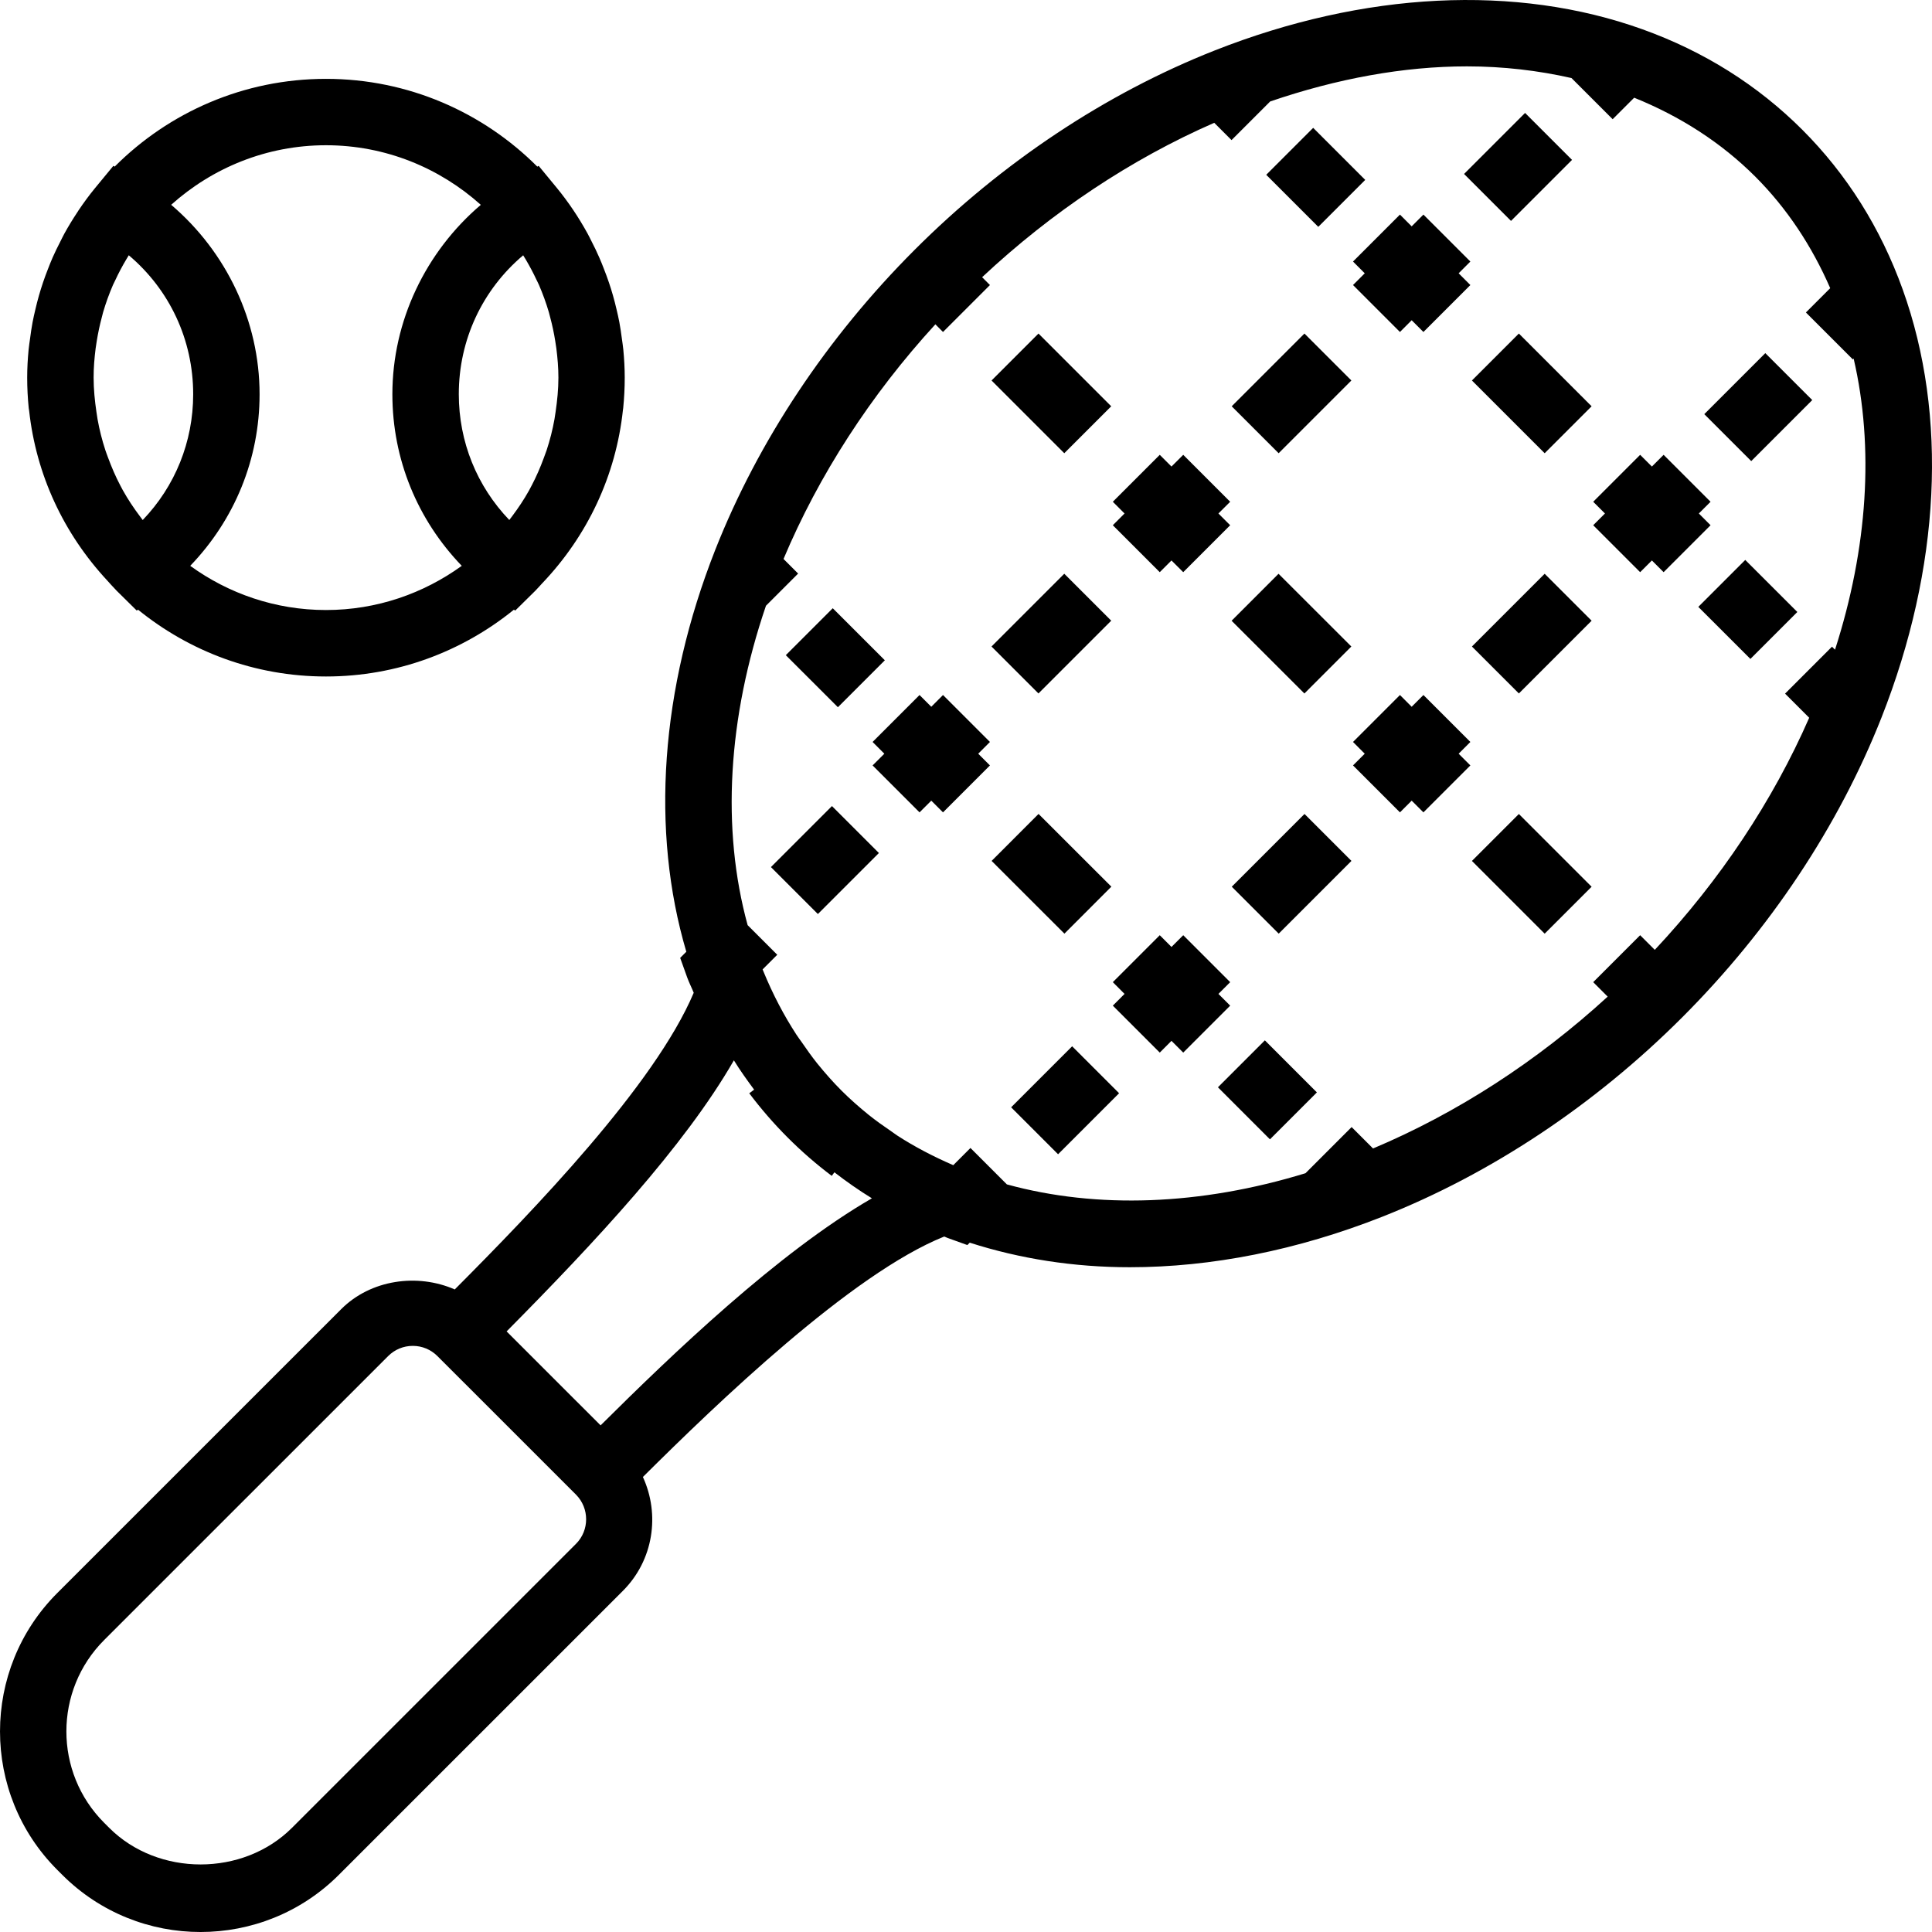 <?xml version="1.0" encoding="iso-8859-1"?>
<!-- Uploaded to: SVG Repo, www.svgrepo.com, Generator: SVG Repo Mixer Tools -->
<svg fill="#000000" height="800px" width="800px" version="1.1" id="Capa_1" xmlns="http://www.w3.org/2000/svg" xmlns:xlink="http://www.w3.org/1999/xlink" 
	 viewBox="0 0 58.195 58.195" xml:space="preserve">
<g>
	<path d="M39.291,20.889l-2.193-2.191l1.414-1.415l2.193,2.191L39.291,20.889z M39.292,10.047l1.414,1.414l-2.191,2.191
		l-1.414-1.414L39.292,10.047z M52.725,19.848l-1.569-1.568l1.414-1.414l1.569,1.568L52.725,19.848z M51.172,15.467l0.353-0.353
		L50.111,13.7l-0.353,0.353l0,0l0,0L49.404,13.7l-1.414,1.414l0.354,0.353l-0.354,0.354l1.414,1.414l0.354-0.353l0.353,0.353
		l1.414-1.414L51.172,15.467z M45.751,20.888l-1.414-1.414l2.191-2.191l1.414,1.414L45.751,20.888z M42.876,20.935l-0.354,0.354
		l-0.353-0.354l-1.414,1.414l0.353,0.354l-0.353,0.353l1.414,1.414l0.353-0.353l0.354,0.353l1.414-1.414l-0.353-0.353l0.353-0.354
		L42.876,20.935z M46.528,28.124l-2.191-2.191l1.414-1.414l2.191,2.191L46.528,28.124z M38.517,28.123l-1.414-1.414l2.191-2.191
		l1.414,1.414L38.517,28.123z M36.701,29.938l0.354-0.354l-1.414-1.414l-0.354,0.354l-0.353-0.354l-1.414,1.414l0.353,0.354
		l-0.353,0.354l1.414,1.414l0.353-0.354l0.354,0.354l1.414-1.414L36.701,29.938z M38.253,34.319l-1.567-1.568l1.414-1.414
		l1.567,1.568L38.253,34.319z M31.283,24.517l2.193,2.191l-1.414,1.415l-2.193-2.191L31.283,24.517z M31.871,34.768l-1.414-1.414
		l1.838-1.838l1.414,1.414L31.871,34.768z M24.636,27.532l-1.414-1.414l1.838-1.838l1.414,1.414L24.636,27.532z M25.084,18.321
		l1.569,1.568l-1.414,1.414l-1.569-1.568L25.084,18.321z M28.405,20.935l-0.353,0.354l-0.354-0.354l-1.414,1.414l0.354,0.354
		l-0.354,0.353l1.414,1.414l0.354-0.353l0.353,0.353l1.414-1.414l-0.353-0.353l0.353-0.354L28.405,20.935z M32.058,17.282
		l1.414,1.414l-2.192,2.192l-1.414-1.414L32.058,17.282z M34.934,17.235l0.353-0.353l0.354,0.353l1.414-1.414l-0.354-0.354
		l0.354-0.353L35.641,13.7l-0.354,0.353L34.934,13.7l-1.414,1.414l0.353,0.353l-0.353,0.354L34.934,17.235z M31.281,10.047
		l2.191,2.191l-1.414,1.414l-2.191-2.191L31.281,10.047z M38.141,5.265l1.414-1.414l1.568,1.568l-1.414,1.414L38.141,5.265z
		 M45.938,3.402l1.414,1.414l-1.838,1.838L44.1,5.24L45.938,3.402z M42.876,6.464l-0.354,0.354l-0.353-0.354l-1.414,1.414
		l0.353,0.354h0.001l-0.354,0.354L42.169,10l0.353-0.354L42.876,10l1.414-1.414l-0.353-0.354l0.353-0.354L42.876,6.464z
		 M46.528,13.652l-2.191-2.191l1.414-1.414l2.191,2.191L46.528,13.652z M52.75,13.889l-1.414-1.414l1.838-1.838l1.414,1.414
		L52.75,13.889z M18.775,10.529c-0.01-0.111-0.029-0.219-0.043-0.328c-0.022-0.166-0.045-0.331-0.076-0.495
		c-0.024-0.13-0.054-0.257-0.084-0.385c-0.033-0.142-0.069-0.283-0.109-0.423c-0.037-0.129-0.076-0.256-0.119-0.382
		c-0.048-0.142-0.1-0.282-0.155-0.422c-0.044-0.113-0.088-0.226-0.137-0.336c-0.071-0.166-0.151-0.328-0.234-0.49
		c-0.04-0.077-0.076-0.156-0.118-0.231c-0.266-0.484-0.574-0.947-0.928-1.378l-0.547-0.664l-0.04,0.024
		c-1.63-1.632-3.882-2.644-6.365-2.644c-2.484,0-4.735,1.011-6.365,2.643l-0.04-0.022L2.868,5.659
		C2.687,5.879,2.52,6.107,2.362,6.342C2.353,6.356,2.345,6.37,2.336,6.384c-0.14,0.21-0.272,0.426-0.394,0.647
		c-0.046,0.084-0.087,0.171-0.13,0.256C1.733,7.441,1.656,7.595,1.587,7.753C1.536,7.868,1.491,7.985,1.445,8.102
		c-0.053,0.136-0.104,0.271-0.15,0.409C1.251,8.64,1.211,8.771,1.173,8.903C1.134,9.039,1.099,9.177,1.067,9.315
		c-0.031,0.13-0.061,0.26-0.086,0.392c-0.031,0.162-0.053,0.325-0.075,0.489c-0.015,0.111-0.033,0.22-0.044,0.332
		c-0.027,0.281-0.043,0.563-0.043,0.847c0,0.308,0.016,0.614,0.046,0.916c0.004,0.028,0.01,0.055,0.013,0.083
		c0.211,1.917,1.031,3.692,2.358,5.118c0.08,0.087,0.156,0.177,0.24,0.261c0.011,0.011,0.021,0.024,0.032,0.035l0.612,0.604
		l0.037-0.028c1.548,1.257,3.517,2.013,5.662,2.013s4.114-0.757,5.662-2.013l0.038,0.028l0.612-0.604
		c0.013-0.013,0.024-0.027,0.037-0.04c0.053-0.053,0.101-0.111,0.153-0.166c1.383-1.446,2.233-3.267,2.443-5.234
		c0.002-0.019,0.006-0.036,0.008-0.055c0.03-0.303,0.046-0.608,0.046-0.917C18.818,11.092,18.802,10.81,18.775,10.529z
		 M4.223,15.563c-0.193-0.256-0.37-0.521-0.524-0.798c-0.026-0.047-0.051-0.095-0.076-0.143c-0.141-0.267-0.259-0.544-0.364-0.826
		c-0.028-0.077-0.058-0.153-0.084-0.232c-0.1-0.304-0.179-0.616-0.236-0.933c-0.013-0.073-0.023-0.147-0.034-0.221
		c-0.05-0.34-0.085-0.684-0.085-1.035c-0.001-0.296,0.024-0.591,0.061-0.883c0.009-0.073,0.022-0.145,0.033-0.217
		c0.039-0.241,0.089-0.48,0.152-0.715c0.014-0.052,0.025-0.104,0.04-0.155c0.082-0.28,0.182-0.556,0.298-0.824
		c0.022-0.05,0.048-0.097,0.071-0.146c0.098-0.212,0.208-0.419,0.328-0.62c0.025-0.042,0.05-0.084,0.076-0.126
		c1.228,1.036,1.94,2.545,1.94,4.186c0,1.434-0.545,2.773-1.52,3.789C4.273,15.631,4.249,15.596,4.223,15.563z M9.819,18.375
		c-1.527,0-2.937-0.497-4.089-1.331c1.333-1.386,2.089-3.209,2.089-5.169c0-2.206-1.003-4.292-2.663-5.706
		c1.24-1.111,2.871-1.794,4.663-1.794s3.424,0.683,4.664,1.795c-1.661,1.414-2.664,3.5-2.664,5.705c0,1.96,0.756,3.783,2.09,5.169
		C12.757,17.877,11.347,18.375,9.819,18.375z M16.735,12.41c-0.011,0.074-0.021,0.148-0.034,0.221
		c-0.057,0.317-0.136,0.628-0.236,0.931c-0.027,0.08-0.058,0.159-0.087,0.238c-0.102,0.277-0.219,0.548-0.356,0.81
		c-0.029,0.056-0.059,0.112-0.089,0.168c-0.15,0.269-0.322,0.526-0.509,0.775c-0.028,0.037-0.054,0.074-0.083,0.11
		c-0.975-1.016-1.521-2.354-1.521-3.788c-0.001-1.64,0.711-3.148,1.939-4.185c0.028,0.045,0.056,0.09,0.083,0.136
		c0.114,0.194,0.22,0.392,0.315,0.596c0.026,0.055,0.055,0.108,0.079,0.164c0.115,0.266,0.214,0.539,0.296,0.817
		c0.016,0.053,0.027,0.108,0.042,0.161c0.063,0.234,0.113,0.471,0.151,0.711c0.012,0.072,0.024,0.144,0.033,0.217
		c0.037,0.292,0.062,0.587,0.062,0.883C16.82,11.725,16.785,12.069,16.735,12.41z M57.313,8.721L57.313,8.721
		c-0.666-1.853-1.684-3.472-3.025-4.813c-1.343-1.342-2.962-2.36-4.813-3.025c-3.804-1.367-8.383-1.141-12.894,0.64
		c-3.272,1.292-6.396,3.367-9.03,6.002c-2.636,2.636-4.712,5.758-6.004,9.031c-1.659,4.208-1.95,8.468-0.874,12.112l-0.185,0.185
		l0.214,0.596c0.056,0.155,0.133,0.301,0.194,0.455c-1.177,2.783-4.828,6.557-7.198,8.936c-1.124-0.492-2.529-0.299-3.421,0.594
		l-8.554,8.553c-2.297,2.298-2.297,6.036,0.001,8.335l0.151,0.151l0,0c1.149,1.148,2.657,1.723,4.166,1.722
		c1.509,0,3.019-0.574,4.167-1.723l8.554-8.553c0.927-0.927,1.121-2.303,0.603-3.43c2.213-2.2,6.284-6.125,9.077-7.243
		c0.034,0.012,0.065,0.03,0.099,0.042l0.597,0.215l0.072-0.072c1.513,0.486,3.133,0.74,4.822,0.74c2.455,0,5.043-0.51,7.607-1.522
		c3.272-1.292,6.396-3.368,9.03-6.003c2.636-2.636,4.712-5.759,6.004-9.031C58.452,17.105,58.68,12.526,57.313,8.721z
		 M17.349,46.504l-8.554,8.553c-1.471,1.471-4.035,1.471-5.506,0l-0.151-0.151c-1.518-1.518-1.518-3.988,0-5.506l8.554-8.553
		c0.198-0.198,0.462-0.307,0.742-0.307c0.279,0,0.543,0.109,0.741,0.307l1.325,1.324l2.851,2.851
		C17.757,45.432,17.757,46.096,17.349,46.504z M18.091,42.934l-0.815-0.814l-2.016-2.016c2.649-2.674,5.359-5.576,6.846-8.165
		c0.188,0.306,0.397,0.596,0.609,0.883l-0.146,0.11c0.353,0.468,0.741,0.916,1.156,1.331c0.415,0.416,0.862,0.805,1.329,1.156
		l0.08-0.107c0.362,0.28,0.737,0.542,1.129,0.783C23.431,37.732,20.244,40.795,18.091,42.934z M55.274,19.57l-0.091-0.091
		l-1.414,1.414l0.727,0.727c-1.095,2.502-2.684,4.891-4.651,6.991l-0.441-0.441l-1.414,1.414l0.436,0.436
		c-2.129,1.951-4.547,3.513-7.068,4.574l-0.645-0.645l-1.389,1.39c-3.166,0.97-6.279,1.082-8.995,0.337l-1.097-1.097l-0.518,0.518
		c-0.599-0.26-1.167-0.555-1.692-0.896c-0.059-0.039-0.115-0.082-0.173-0.122c-0.235-0.16-0.467-0.324-0.686-0.5
		c-0.283-0.23-0.558-0.471-0.816-0.729c-0.26-0.26-0.502-0.536-0.733-0.821c-0.164-0.205-0.317-0.422-0.467-0.64
		c-0.052-0.074-0.107-0.145-0.156-0.221c-0.187-0.289-0.364-0.588-0.526-0.899c-0.002-0.004-0.005-0.008-0.007-0.013
		c-0.169-0.324-0.326-0.661-0.468-1.009L22.971,29.2l0.441-0.441l-0.892-0.892c-0.794-2.893-0.601-6.24,0.552-9.621l0.969-0.969
		l-0.44-0.44c1.061-2.521,2.623-4.939,4.574-7.068L28.405,10l1.414-1.414L29.583,8.35c2.1-1.967,4.489-3.557,6.992-4.651
		l0.521,0.521l1.164-1.164c2.015-0.689,4.021-1.057,5.926-1.057c1.091,0,2.143,0.124,3.15,0.352l1.24,1.24l0.648-0.648
		c1.39,0.562,2.622,1.352,3.649,2.378c0.953,0.954,1.702,2.087,2.256,3.359l-0.732,0.732l1.414,1.414l0.024-0.024
		C56.455,13.475,56.26,16.505,55.274,19.57z"/>
</g>
</svg>